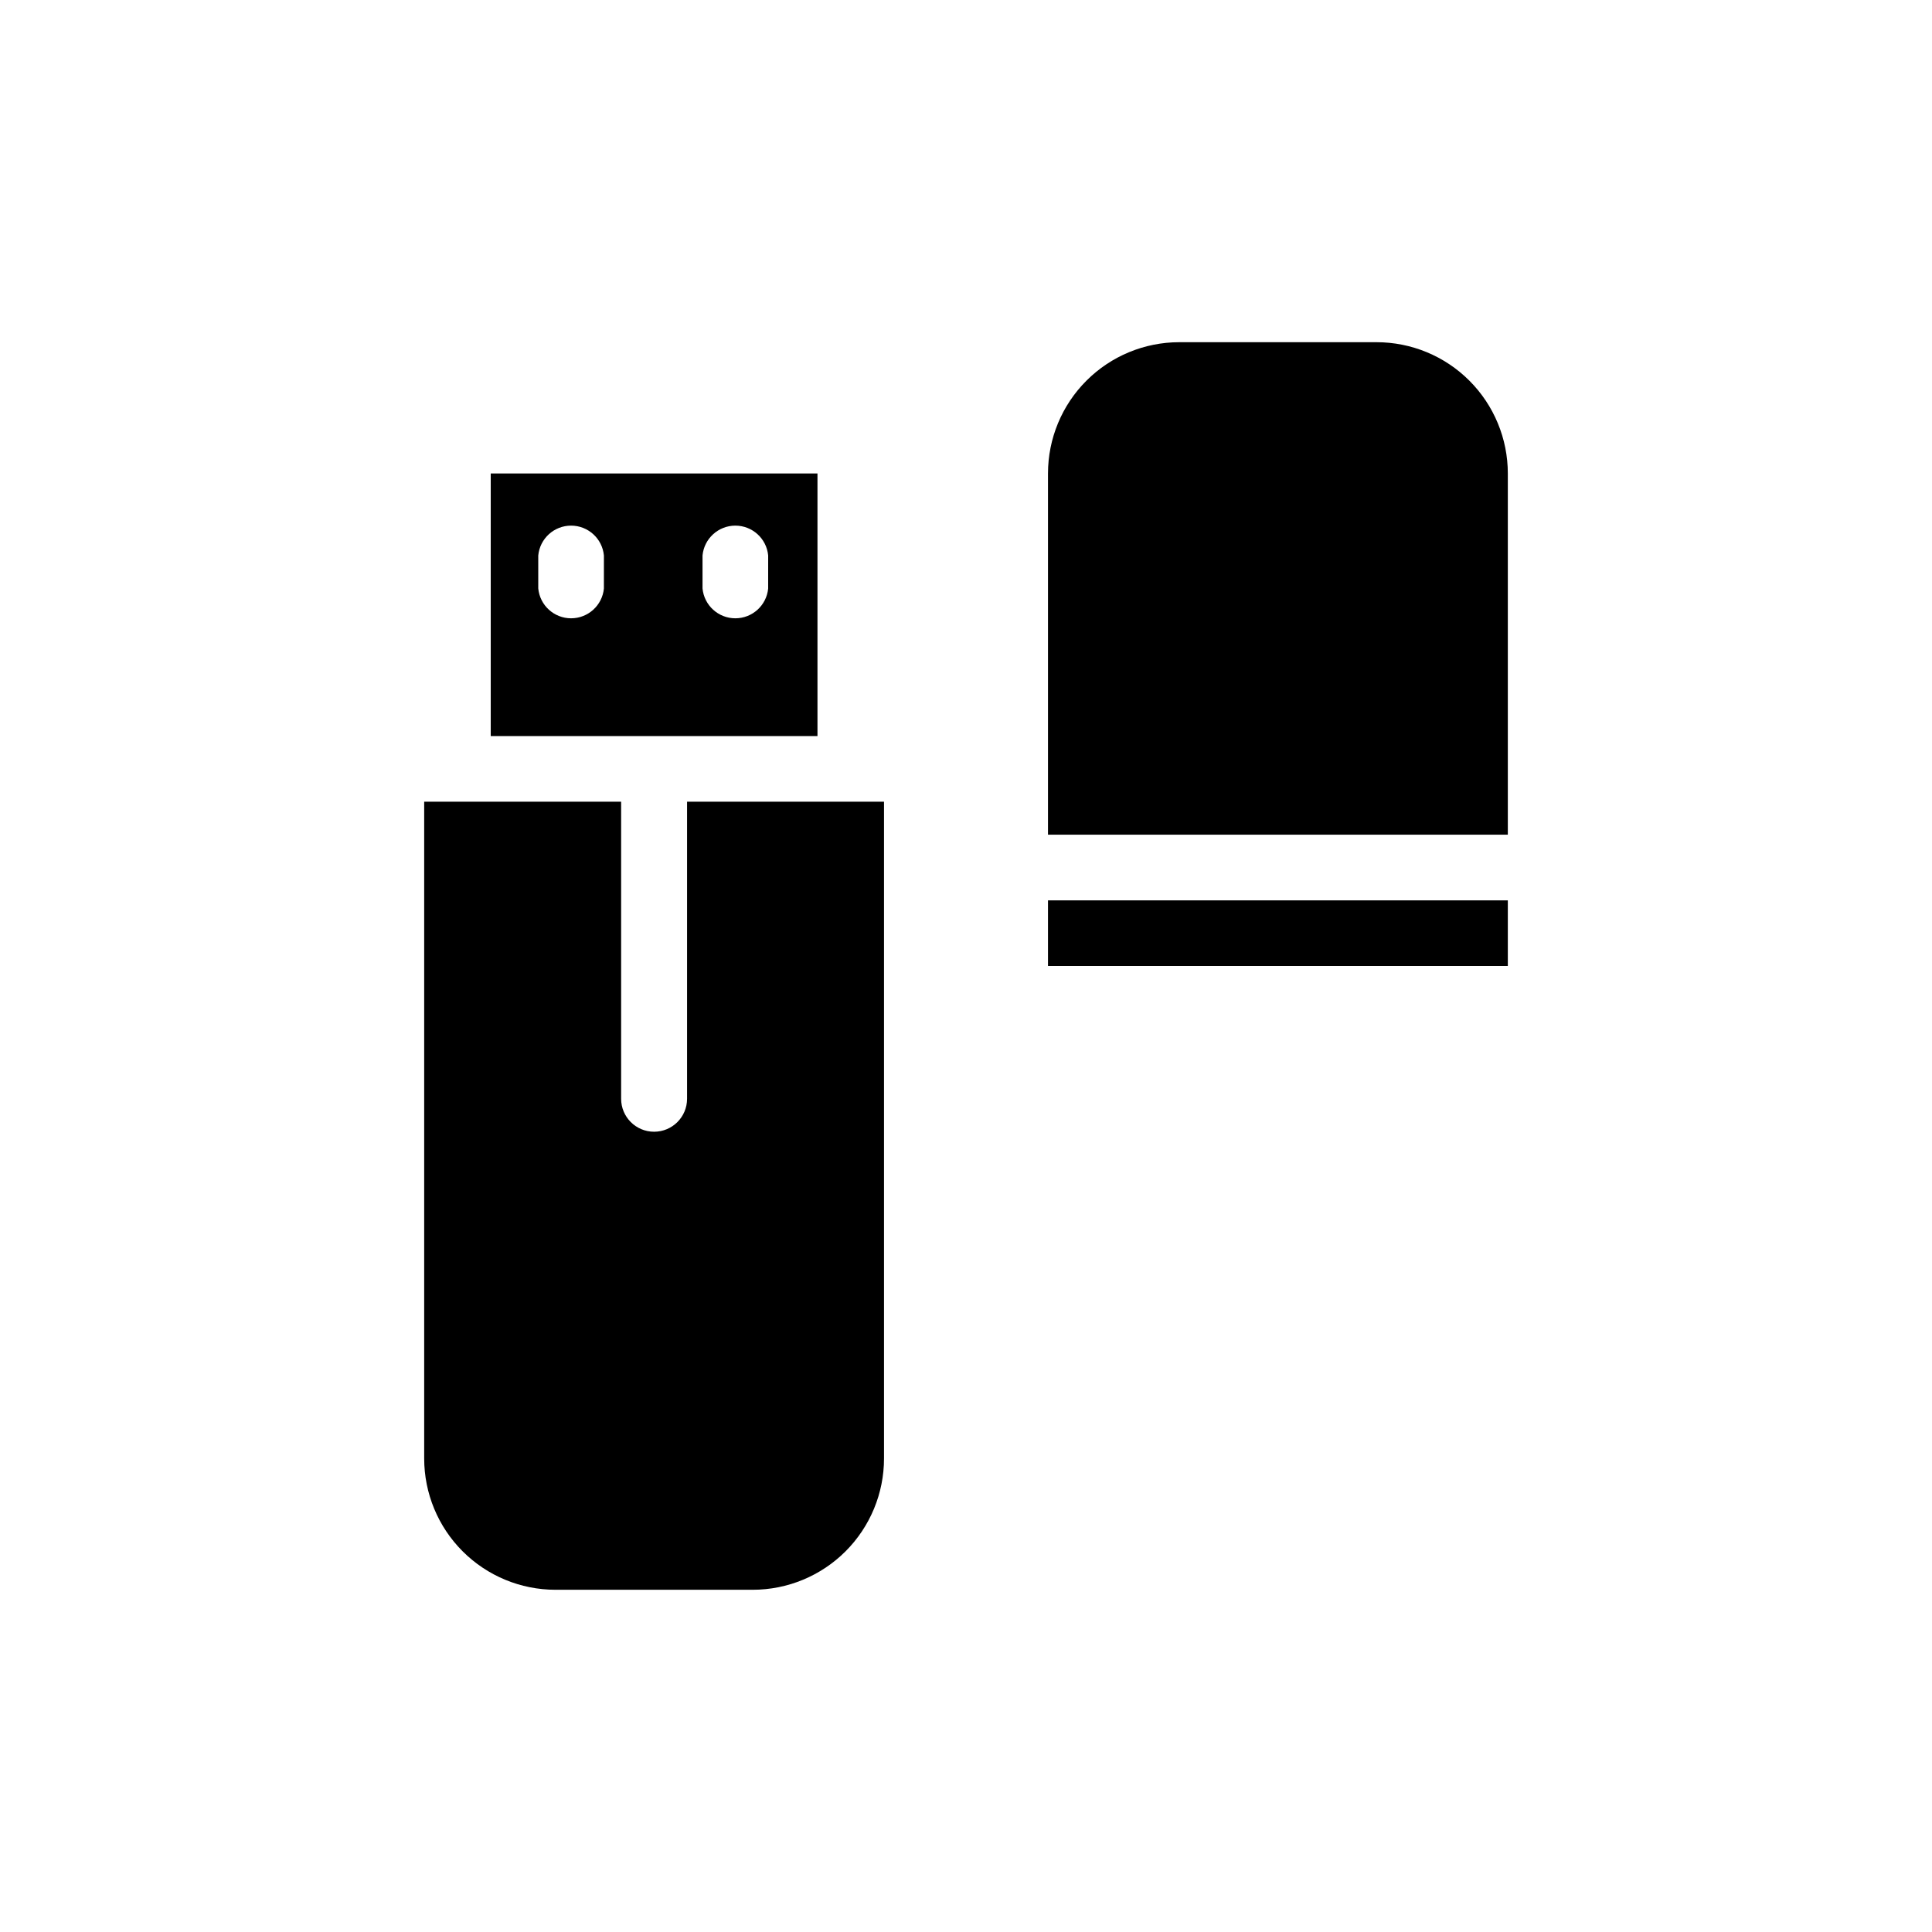 <?xml version="1.0" encoding="UTF-8"?>
<!-- Uploaded to: ICON Repo, www.svgrepo.com, Generator: ICON Repo Mixer Tools -->
<svg fill="#000000" width="800px" height="800px" version="1.1" viewBox="144 144 512 512" xmlns="http://www.w3.org/2000/svg">
 <g>
  <path d="m421.73 269.48c0-9.227 3.664-18.078 10.191-24.602 6.523-6.527 15.375-10.191 24.602-10.191h52.27c9.23 0 18.078 3.664 24.605 10.191 6.523 6.523 10.191 15.375 10.191 24.602v95.723h-121.86zm121.86 130.52h-121.86v-17.398h121.86z"/>
  <path d="m326.08 356.46v78.723c0 4.824-3.914 8.738-8.738 8.738-4.828 0-8.738-3.914-8.738-8.738v-78.719l-52.191-0.004v174.05c0 9.23 3.664 18.078 10.191 24.605 6.523 6.523 15.375 10.191 24.602 10.191h52.27c9.23 0 18.078-3.668 24.605-10.191 6.523-6.527 10.191-15.375 10.191-24.605v-174.05z"/>
  <path d="m360.64 269.48h-86.59v69.59h86.59zm-56.602 30.465h0.004c-0.426 4.484-4.195 7.91-8.699 7.91s-8.27-3.426-8.699-7.91v-8.738c0.43-4.484 4.195-7.91 8.699-7.91s8.273 3.426 8.699 7.91zm43.531 0h0.004c-0.426 4.484-4.191 7.91-8.699 7.91-4.504 0-8.27-3.426-8.699-7.91v-8.738c0.43-4.484 4.195-7.91 8.699-7.91 4.508 0 8.273 3.426 8.699 7.91z"/>
 </g>
</svg>